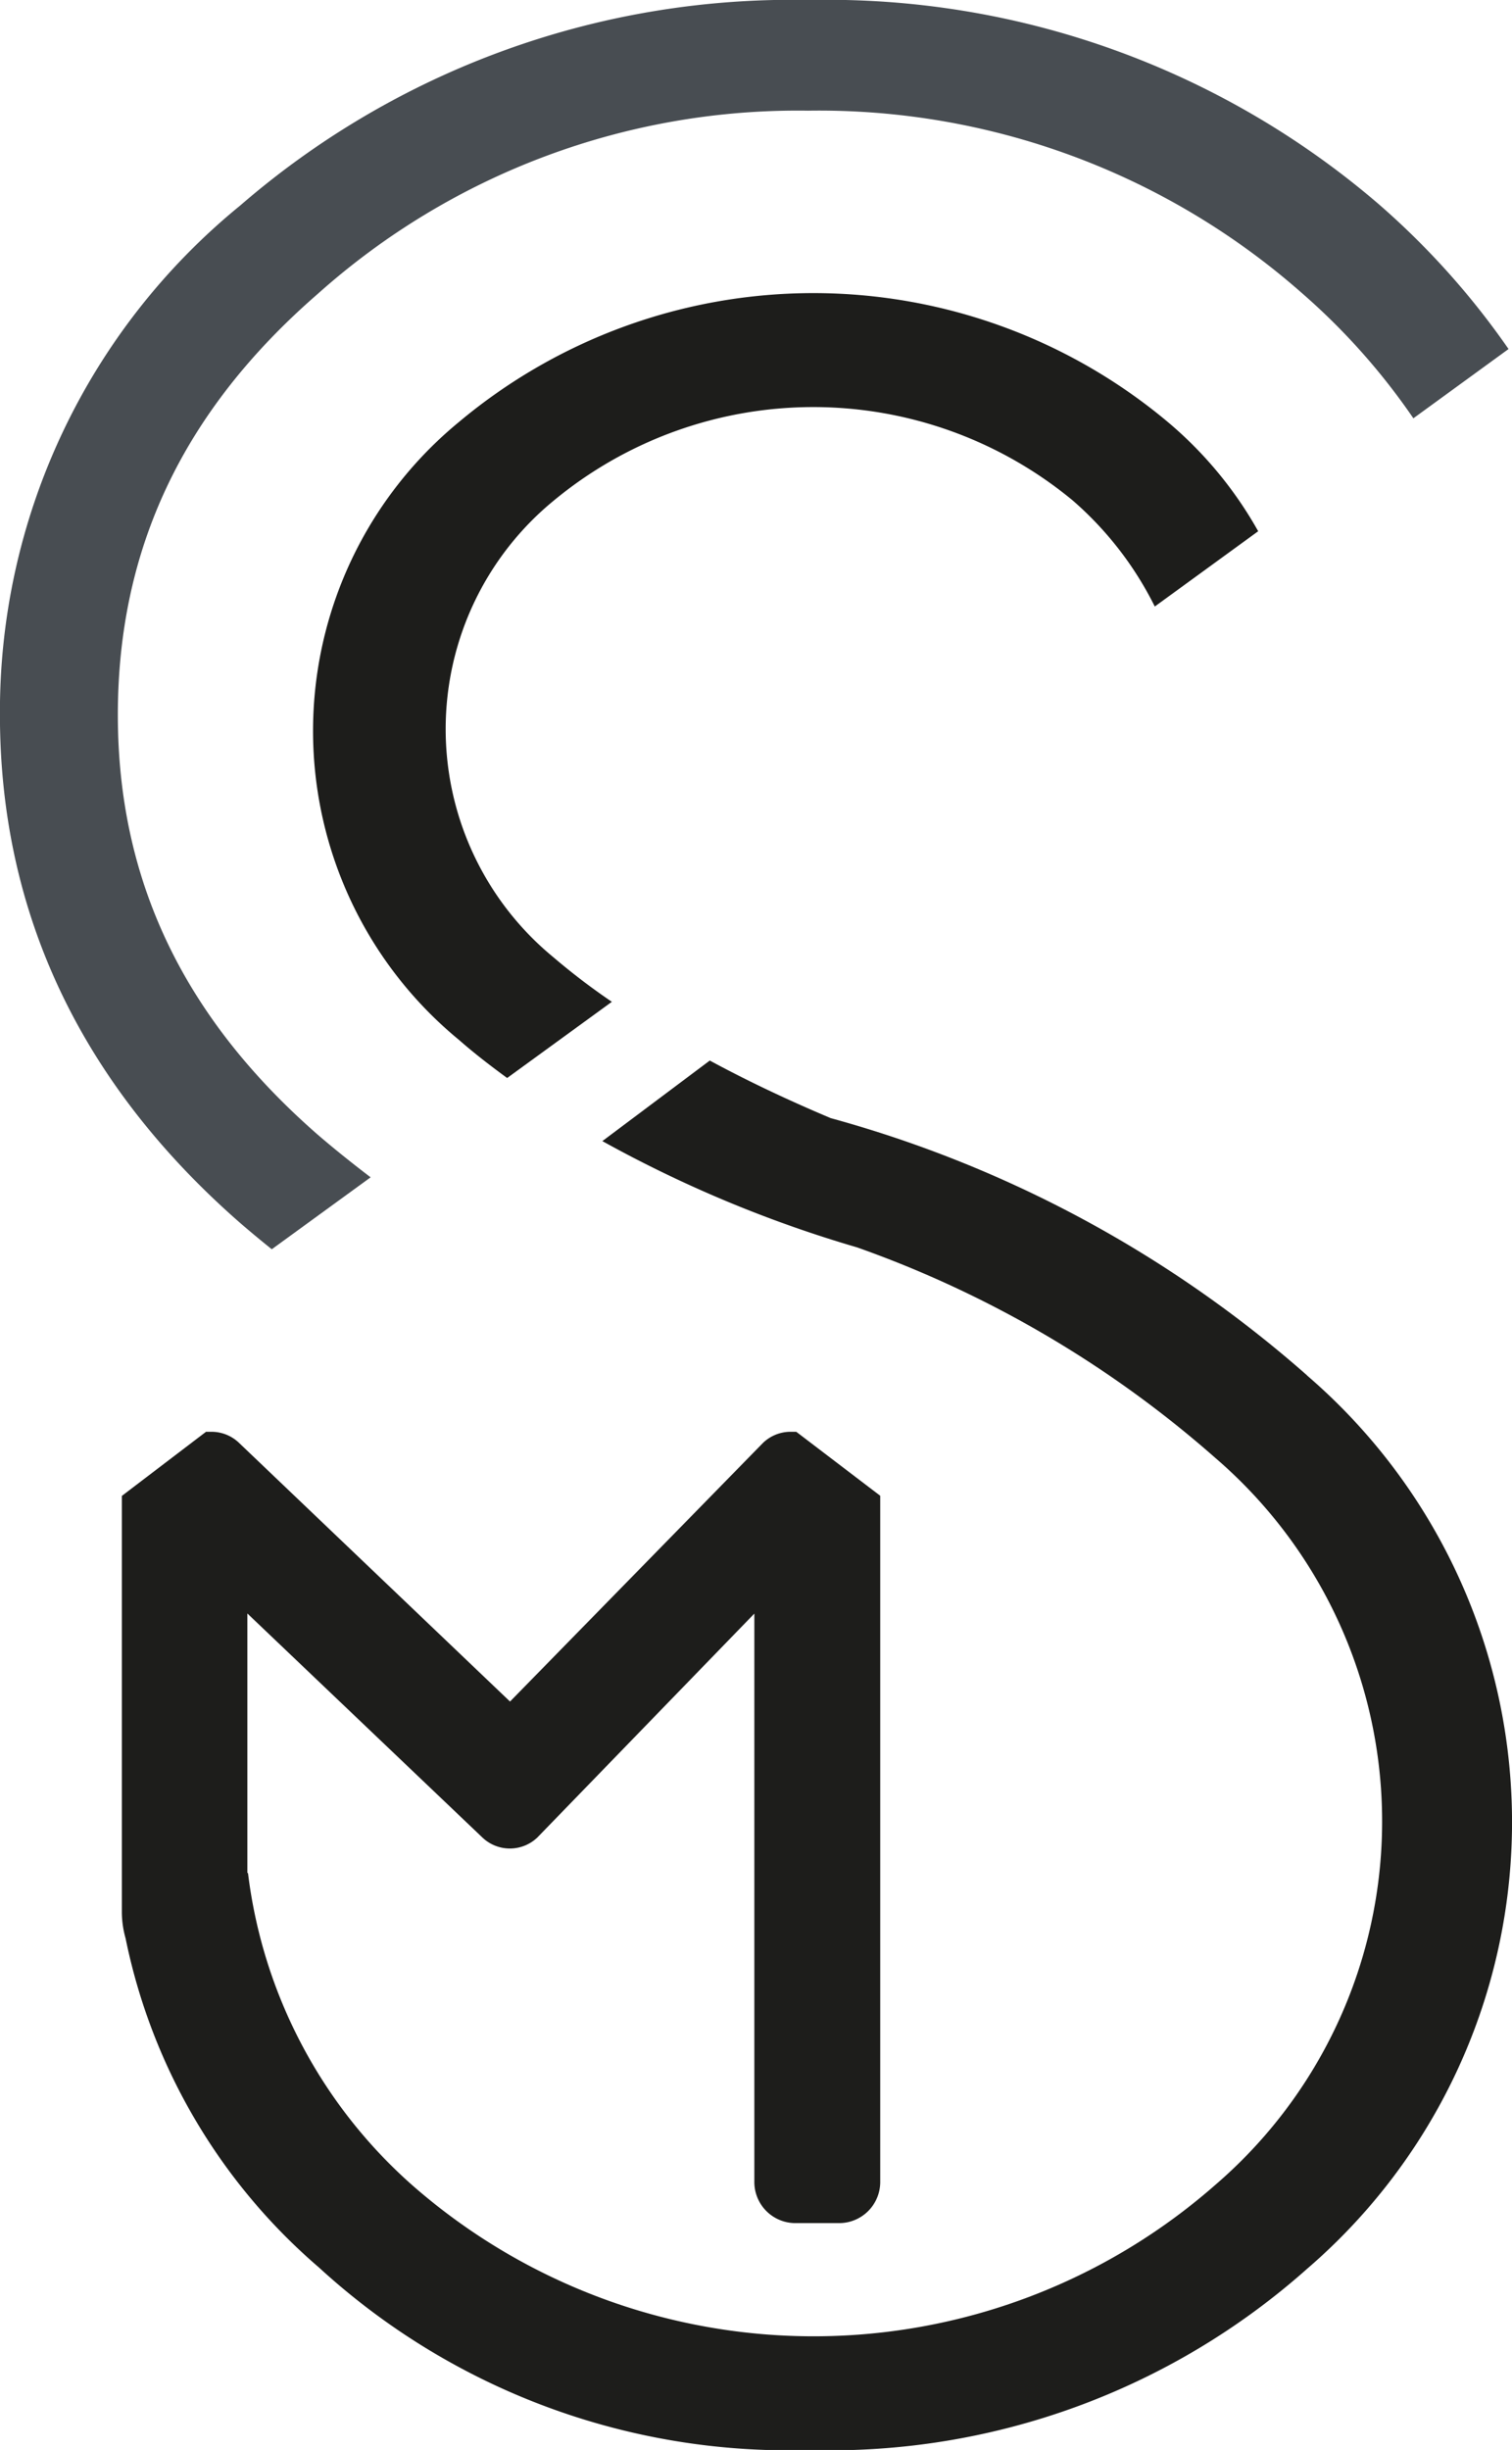 <svg xmlns="http://www.w3.org/2000/svg" width="49.396" height="80" viewBox="0 0 49.396 80">
  <g id="Groupe_19" data-name="Groupe 19" transform="translate(-476 1029)">
    <g id="Groupe_18" data-name="Groupe 18" transform="translate(476 -1029)">
      <path id="Tracé_42" data-name="Tracé 42" d="M129.334,110.343a18.032,18.032,0,0,0-23.126.021,13.059,13.059,0,0,0,0,20.182c.491.431,1.023.841,1.571,1.242L111.2,129.3a21.8,21.8,0,0,1-1.911-1.456,9.647,9.647,0,0,1,0-14.9,13.3,13.3,0,0,1,16.959-.022,11.164,11.164,0,0,1,2.689,3.47l3.378-2.458A12.886,12.886,0,0,0,129.334,110.343Z" transform="translate(-91.211 -96.587)" fill="#1d1d1b"/>
      <path id="Tracé_43" data-name="Tracé 43" d="M121.9,189.679a39.2,39.2,0,0,0-15.563-8.4q-2.15-.906-3.95-1.88l-3.509,2.63A40.593,40.593,0,0,0,107.2,185.5a35.746,35.746,0,0,1,11.708,6.879,15.651,15.651,0,0,1,0,23.729,19.889,19.889,0,0,1-26.258,0A16.224,16.224,0,0,1,87.3,205.925l-.02.007v-8.478l7.676,7.313a1.3,1.3,0,0,0,1.8,0l7.087-7.309V216a1.342,1.342,0,0,0,1.323,1.361h1.46A1.343,1.343,0,0,0,107.955,216v-22.39l-2.743-2.089h-.187a1.3,1.3,0,0,0-.9.364l-8.264,8.445-8.852-8.446a1.3,1.3,0,0,0-.9-.363h-.179l-2.75,2.094V207.2a3.178,3.178,0,0,0,.122.863,19.21,19.21,0,0,0,6.318,10.748,22.7,22.7,0,0,0,16.007,5.96,23.451,23.451,0,0,0,16.273-5.917,19.233,19.233,0,0,0,0-29.171Z" transform="translate(-79.199 -144.768)" fill="#1d1d1b"/>
      <path id="Tracé_44" data-name="Tracé 44" d="M81.929,115.236c-4.4-3.84-6.534-8.325-6.534-13.709,0-5.437,2.136-9.934,6.53-13.749a23.525,23.525,0,0,1,16.02-5.983,23.855,23.855,0,0,1,16.107,5.934,21.548,21.548,0,0,1,3.667,4.111l3.109-2.262a25.559,25.559,0,0,0-4.244-4.733,27.645,27.645,0,0,0-18.593-6.664,27.531,27.531,0,0,0-18.6,6.712,21.316,21.316,0,0,0-7.848,16.634c0,6.459,2.639,12.039,7.854,16.594q.492.424,1.027.853l3.229-2.349C83.038,116.156,82.458,115.691,81.929,115.236Z" transform="translate(-71.545 -78.181)" fill="#484d52"/>
    </g>
  </g>
</svg>
